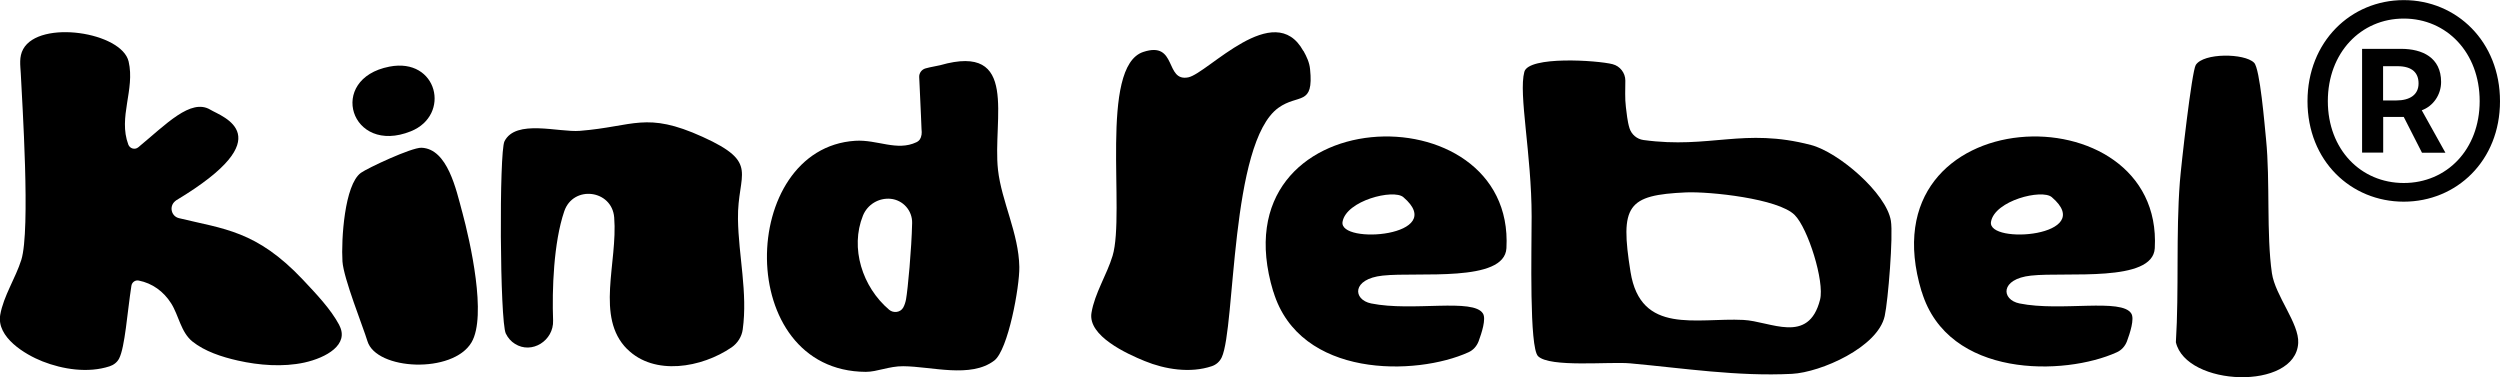 <svg viewBox="0 0 226.23 34.14" xmlns="http://www.w3.org/2000/svg" data-name="Layer 2" id="Layer_2">
  <g data-name="Layer 1" id="Layer_1-2">
    <g>
      <g>
        <path d="M217.52,18.25c4.77,0,8.71-3.69,8.71-9.09s-3.93-9.15-8.71-9.15-8.71,3.75-8.71,9.15,3.93,9.09,8.71,9.09ZM217.52,1.68c3.89,0,6.87,3.09,6.87,7.47s-2.98,7.41-6.87,7.41-6.87-3.04-6.87-7.41,2.98-7.47,6.87-7.47Z"></path>
        <path d="M215.65,10.58h1.87l1.65,3.24h2.12l-2.14-3.84c1.05-.38,1.75-1.42,1.75-2.56,0-2.21-1.69-3-3.62-3h-3.53v9.39h1.91v-3.24ZM215.65,5.99h1.3c1.38,0,1.91.64,1.91,1.56,0,1.02-.78,1.54-2.02,1.54h-1.19v-3.1Z"></path>
      </g>
      <g>
        <path d="M145.93,5.81c.67.17,1.15.79,1.15,1.48,0,.8-.05,1.6.05,2.4.07.52.13,1.29.33,1.92.18.56.67.98,1.26,1.06,6.03.82,9.07-1.14,15.16.45,2.49.65,6.82,4.36,7.23,6.86.22,1.35-.25,7.22-.56,8.62-.62,2.82-5.77,5.09-8.39,5.23-4.93.25-9.8-.51-14.64-.95-1.88-.17-7.28.4-8.34-.65-.8-.8-.58-9.47-.58-12.64,0-5.64-1.2-11.08-.66-13.09.39-1.45,6.59-1.05,8-.69ZM152.58,17.41c-5.33.24-6,1.16-5.03,7.2.92,5.72,5.95,4.13,10.21,4.34,2.45.12,5.9,2.27,6.94-1.83.42-1.65-1.09-6.46-2.3-7.67-1.49-1.48-7.67-2.13-9.83-2.04Z"></path>
        <path d="M203.98,5.68c.53.52.95,5.64,1.08,6.93.38,3.78.02,8.57.53,12.11.3,2.05,2.48,4.55,2.38,6.32-.24,4.33-10.14,3.94-11.07-.07.29-4.75,0-9.79.36-14.5.11-1.47,1.08-10.02,1.44-10.59.7-1.11,4.41-1.07,5.27-.21Z"></path>
        <path d="M83.39,12.23c.03-.18.02-.37,0-.56-.02-.4-.03-.81-.05-1.21-.04-.88-.08-1.76-.12-2.64-.01-.28-.02-.56-.04-.84-.02-.36.22-.69.57-.79.49-.14,1.13-.23,1.33-.29,7.2-2.06,4.72,4.88,5.23,9.47.32,2.86,1.88,5.75,1.93,8.79.03,1.77-1.01,7.51-2.27,8.47-2.13,1.62-5.64.53-8.24.51-1.27-.01-2.35.51-3.38.51-11.98-.06-11.56-20.23-.96-20.91,1.99-.13,3.77.97,5.54.13.29-.14.41-.37.45-.64ZM80.6,17.99h0c-1.08-.1-2.1.51-2.51,1.52-1.18,2.93-.06,6.46,2.37,8.52.39.33,1.02.25,1.27-.19.13-.23.21-.5.26-.76.16-.9.5-4.54.55-6.89.03-1.13-.82-2.09-1.95-2.2Z"></path>
        <path d="M30.71,29.43c-.79-1.48-2.1-2.84-3.3-4.12-4.21-4.46-7.17-4.58-11.22-5.57-.69-.17-.9-1.05-.36-1.52.06-.05.1-.09.11-.09,9.69-5.82,4.16-7.56,3.1-8.2-1.77-1.07-4.02,1.33-6.53,3.4-.3.25-.76.12-.9-.25-.93-2.49.62-4.97.03-7.51-.62-2.67-8.06-3.81-9.54-1.13-.39.7-.26,1.47-.22,2.21.12,2.55.89,14.16.05,16.86-.52,1.66-1.61,3.27-1.91,4.98-.35,2.03,2.25,3.59,3.82,4.21,1.85.73,4.14,1.08,6.07.45.37-.12.69-.36.87-.71.53-1.04.73-4.12,1.11-6.58.05-.32.35-.54.67-.47,1.22.24,2.24.98,2.92,2.05.7,1.1.88,2.62,1.94,3.47,1.1.88,2.64,1.39,4.11,1.72,1.91.43,4.07.6,6.01.18,1.99-.44,4.09-1.63,3.16-3.38Z"></path>
        <path d="M56.75,31.59c-2.89-2.89-.84-7.81-1.17-11.91-.2-2.52-3.71-2.95-4.52-.56-.97,2.85-1.11,7.11-1.01,9.88.07,1.82-1.93,3.09-3.46,2.11-.34-.21-.62-.52-.82-.93-.54-1.13-.61-16.4-.12-17.39,1.02-2.04,4.92-.79,6.83-.95,4.9-.39,5.97-1.78,11.09.54,5.24,2.37,3.15,3.26,3.21,7.44.05,3.35.89,6.66.43,10-.09.65-.46,1.23-1,1.61-2.72,1.86-7.01,2.6-9.45.16Z"></path>
        <g>
          <path d="M41.82,19.16c-.53-1.95-1.31-5.7-3.68-5.79-.9-.03-4.88,1.84-5.48,2.27-1.49,1.08-1.79,6.06-1.67,8.02.1,1.54,1.87,5.92,2.26,7.21.8,2.64,7.73,2.98,9.42.11,1.4-2.38-.11-9.09-.85-11.83Z"></path>
          <path d="M37.18,11.88c3.65-1.47,2.42-6.7-1.94-5.85-5.68,1.1-3.52,8.05,1.94,5.85Z"></path>
        </g>
        <path d="M115.23,26.39c2.38,7.87,12.94,7.63,17.65,5.49.43-.19.75-.55.92-.99.29-.78.69-2.03.4-2.51-.85-1.43-6.37-.16-10.12-.92-1.67-.34-1.77-2.22,1.04-2.52,3.19-.35,11.03.66,11.2-2.48.81-14.5-26.41-13.59-21.1,3.93ZM121.49,20.07c.33-1.92,4.61-2.99,5.5-2.23,4.15,3.54-5.86,4.33-5.5,2.23Z"></path>
        <path d="M173.9,26.39c2.38,7.87,12.94,7.63,17.65,5.49.43-.19.75-.55.92-.99.29-.78.69-2.03.4-2.51-.85-1.43-6.37-.16-10.12-.92-1.67-.34-1.77-2.22,1.04-2.52,3.19-.35,11.03.66,11.2-2.48.81-14.5-26.41-13.59-21.1,3.93ZM180.17,20.07c.33-1.92,4.61-2.99,5.5-2.23,4.15,3.54-5.86,4.33-5.5,2.23Z"></path>
        <path d="M117.95,4.6c.3.54.54,1.05.6,1.65.35,3.39-1.05,2.2-2.87,3.51-4.37,3.16-3.87,19.86-5.12,22.57-.18.39-.51.68-.91.81-1.93.65-4.22.29-6.07-.47-1.57-.64-5.16-2.26-4.81-4.36.29-1.77,1.39-3.44,1.91-5.16,1.17-3.89-1.24-17.13,2.78-18.45,3.09-1.02,1.92,2.73,4.07,2.3,1.76-.36,7.78-7.16,10.41-2.39Z"></path>
      </g>
    </g>
  </g>
</svg>